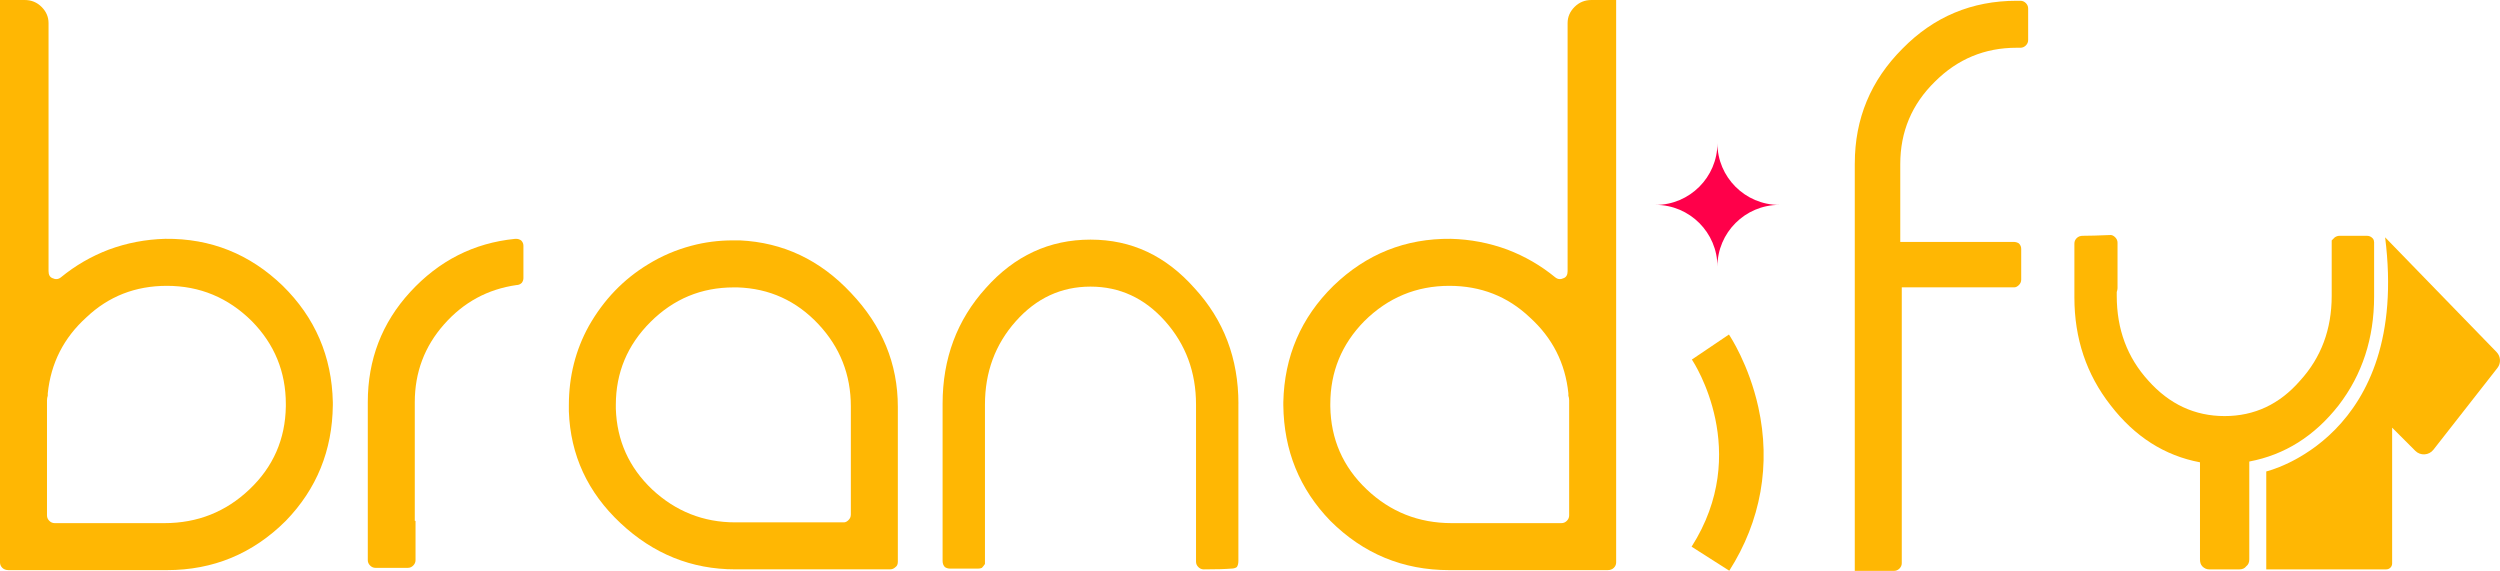 <?xml version="1.0" encoding="UTF-8"?> <svg xmlns="http://www.w3.org/2000/svg" id="a" viewBox="0 0 933.13 213.09"><defs><style>.b{fill:#ff004a;}.c{fill:#ffb703;}</style></defs><g><path class="b" d="M641.03,99.5h0c0-12.66-10.36-23.02-23.02-23.02h0c12.66,0,23.02-10.36,23.02-23.02h0c0,12.66,10.36,23.02,23.02,23.02h0c-12.66,0-23.02,10.36-23.02,23.02Z"></path><g><path class="c" d="M155.1,194.4v14.67c0,.77-.29,1.44-.86,2.01-.57,.58-1.25,.87-2.01,.87h-12.08c-.77,0-1.44-.29-2.01-.87-.57-.57-.86-1.24-.86-2.01v-58.95c0-15.91,5.27-29.62,15.82-41.12,10.74-11.69,23.77-18.31,39.11-19.84h.58c.57,0,1.15,.19,1.72,.57,.58,.57,.86,1.25,.86,2.01v12.08c0,.57-.19,1.15-.58,1.72-.57,.57-1.25,.86-2.01,.86-10.74,1.54-19.75,6.42-27.03,14.67-7.29,8.24-10.93,17.93-10.93,29.05v44.29h.29Z"></path><path class="c" d="M335.12,151.84v57.8c0,.96-.29,1.63-.86,2.01-.58,.57-1.25,.86-2.01,.86h-57.8c-16.3,0-30.58-5.75-42.85-17.26-12.27-11.5-18.69-25.4-19.27-41.7v-2.3c0-10.73,2.49-20.61,7.48-29.62,5.56-9.78,12.94-17.44,22.14-23,4.98-3.07,10.35-5.37,16.1-6.9,4.98-1.34,10.16-2.01,15.53-2.01h2.59c16.1,.77,29.91,7.29,41.41,19.56,11.69,12.27,17.54,26.46,17.54,42.56Zm-17.54,40.27v-40.41c0-11.85-4.03-22.07-12.08-30.67-8.24-8.79-18.31-13.37-30.2-13.76h-1.44c-12.08,0-22.43,4.3-31.06,12.9-8.63,8.6-12.94,18.92-12.94,30.95v1.43c.38,11.85,4.89,21.88,13.52,30.1,8.81,8.22,19.17,12.32,31.06,12.32h40.55c.57,0,1.15-.28,1.72-.86,.58-.57,.86-1.24,.86-2.01Z"></path><path class="c" d="M462.23,150.69v58.67c0,.96-.19,1.72-.58,2.3-.57,.39-1.25,.57-2.01,.57-2.3,.19-5.75,.29-10.35,.29-.77,0-1.44-.29-2.01-.86-.58-.58-.86-1.25-.86-2.01v-58.67c0-12.08-3.84-22.43-11.5-31.06-7.67-8.63-16.97-12.94-27.89-12.94s-20.23,4.31-27.89,12.94c-7.67,8.63-11.5,18.98-11.5,31.06v59.53c-.39,.57-.77,1.06-1.15,1.44-.39,.19-.86,.29-1.44,.29h-10.35c-.77,0-1.44-.19-2.01-.57-.57-.58-.86-1.34-.86-2.3v-58.67c0-16.87,5.36-31.25,16.1-43.14,10.74-12.08,23.77-18.12,39.11-18.12s28.08,6.04,38.82,18.12c10.93,11.89,16.39,26.27,16.39,43.14Z"></path><path class="c" d="M0,209.93c0,.77,.29,1.44,.86,2.01,.58,.57,1.35,.86,2.31,.86H62.28c17.3,0,32.1-6.13,44.41-18.41,11.51-11.89,17.35-26.26,17.54-43.14v-1.15c-.38-17.06-6.6-31.54-18.69-43.42-12.31-11.89-26.93-17.73-43.86-17.54-7.31,.19-14.33,1.54-21.06,4.02-6.54,2.49-12.51,5.95-17.89,10.36-.96,.77-2.02,.86-3.17,.29-.96-.38-1.44-1.25-1.44-2.59V8.63c0-2.3-.86-4.31-2.59-6.04-1.73-1.73-3.83-2.59-6.33-2.59H0V209.93Zm17.54-17.53v-43c0-.57,.1-1.15,.29-1.72v-.86c1.15-11.27,5.96-20.73,14.42-28.37,8.27-7.84,18.28-11.76,30.01-11.76,12.31,0,22.89,4.4,31.74,13.18,8.46,8.6,12.69,18.92,12.69,30.96v.86c-.19,12.23-4.71,22.55-13.56,30.96-8.84,8.41-19.43,12.61-31.74,12.61H20.42c-.76,0-1.44-.28-2.02-.86-.57-.57-.86-1.24-.86-2.01Z"></path><path class="c" d="M603.23,209.93c0,.77-.29,1.44-.86,2.01-.58,.57-1.35,.86-2.31,.86h-59.11c-17.3,0-32.1-6.13-44.41-18.41-11.51-11.89-17.35-26.26-17.54-43.14v-1.15c.38-17.06,6.6-31.54,18.69-43.42,12.31-11.89,26.93-17.73,43.86-17.54,7.31,.19,14.33,1.54,21.06,4.02,6.54,2.49,12.51,5.95,17.89,10.36,.96,.77,2.02,.86,3.17,.29,.96-.38,1.44-1.25,1.44-2.59V8.63c0-2.3,.86-4.31,2.59-6.04,1.73-1.73,3.83-2.59,6.33-2.59h9.2V209.93Zm-17.54-17.53v-43c0-.57-.1-1.15-.29-1.72v-.86c-1.15-11.27-5.96-20.73-14.42-28.37-8.27-7.84-18.28-11.76-30.01-11.76-12.31,0-22.89,4.4-31.74,13.18-8.46,8.6-12.69,18.92-12.69,30.96v.86c.19,12.23,4.71,22.55,13.56,30.96,8.84,8.41,19.43,12.61,31.74,12.61h40.97c.76,0,1.44-.28,2.02-.86,.57-.57,.86-1.24,.86-2.01Z"></path><path class="c" d="M692.31,60.97c0-16.68,5.94-30.96,17.83-42.85,11.69-11.89,25.88-17.83,42.56-17.83h1.44c.76,0,1.44,.29,2.01,.86s.86,1.25,.86,2.01V14.95c0,.77-.29,1.44-.86,2.01-.58,.57-1.25,.86-2.01,.86h-1.44c-11.89,0-22.05,4.22-30.48,12.65-8.63,8.44-12.94,18.69-12.94,30.77v29.05h42.27c.76,0,1.44,.19,2.01,.57,.57,.57,.86,1.25,.86,2.01v11.51c0,.77-.29,1.44-.86,2.01-.58,.57-1.15,.86-1.73,.86h-41.99v102.95c0,.77-.29,1.44-.86,2.01-.57,.57-1.25,.86-2.01,.86h-14.67V60.97Z"></path></g><path class="c" d="M645.45,213.02l-14.06-8.97c22.56-35.36,1.03-68.46,.11-69.86l13.83-9.33c.3,.45,7.42,11.09,10.97,27.12,4.73,21.4,.98,42.5-10.84,61.03Z"></path></g><path class="c" d="M886.14,90.3v20.42c0,15.53-4.41,29.05-13.23,40.55-9.01,11.51-20.13,18.5-33.36,21v36.52c0,1.15-.39,2.01-1.15,2.59-.57,.77-1.44,1.15-2.59,1.15h-11.21c-.96,0-1.83-.38-2.59-1.15-.57-.58-.86-1.44-.86-2.59v-36.23c-13.23-2.49-24.35-9.59-33.36-21.28-9.01-11.5-13.52-24.92-13.52-40.26v-20.13c0-.76,.29-1.44,.86-2.01,.58-.58,1.34-.87,2.3-.87,2.3,0,5.75-.09,10.35-.29,.58,0,1.15,.29,1.73,.86,.57,.58,.86,1.25,.86,2.01v16.97c0,.39-.1,.87-.29,1.44v1.44c0,12.46,3.93,23.01,11.79,31.63,7.86,8.82,17.35,13.23,28.47,13.23s20.51-4.41,28.18-13.23c7.86-8.62,11.79-19.17,11.79-31.63v-20.7l1.15-1.15c.57-.38,1.15-.57,1.72-.57h10.35c.76,0,1.44,.29,2.01,.87,.38,.39,.57,.86,.57,1.44Z"></path><path class="c" d="M890.24,88.57l41.61,42.84c1.57,1.62,1.71,4.15,.32,5.93l-23.9,30.53c-1.67,2.13-4.83,2.33-6.75,.41l-8.65-8.65v50.7c0,1.21-.98,2.19-2.19,2.19h-44.79v-36.55s53.8-12.61,44.36-87.4Z"></path></svg> 